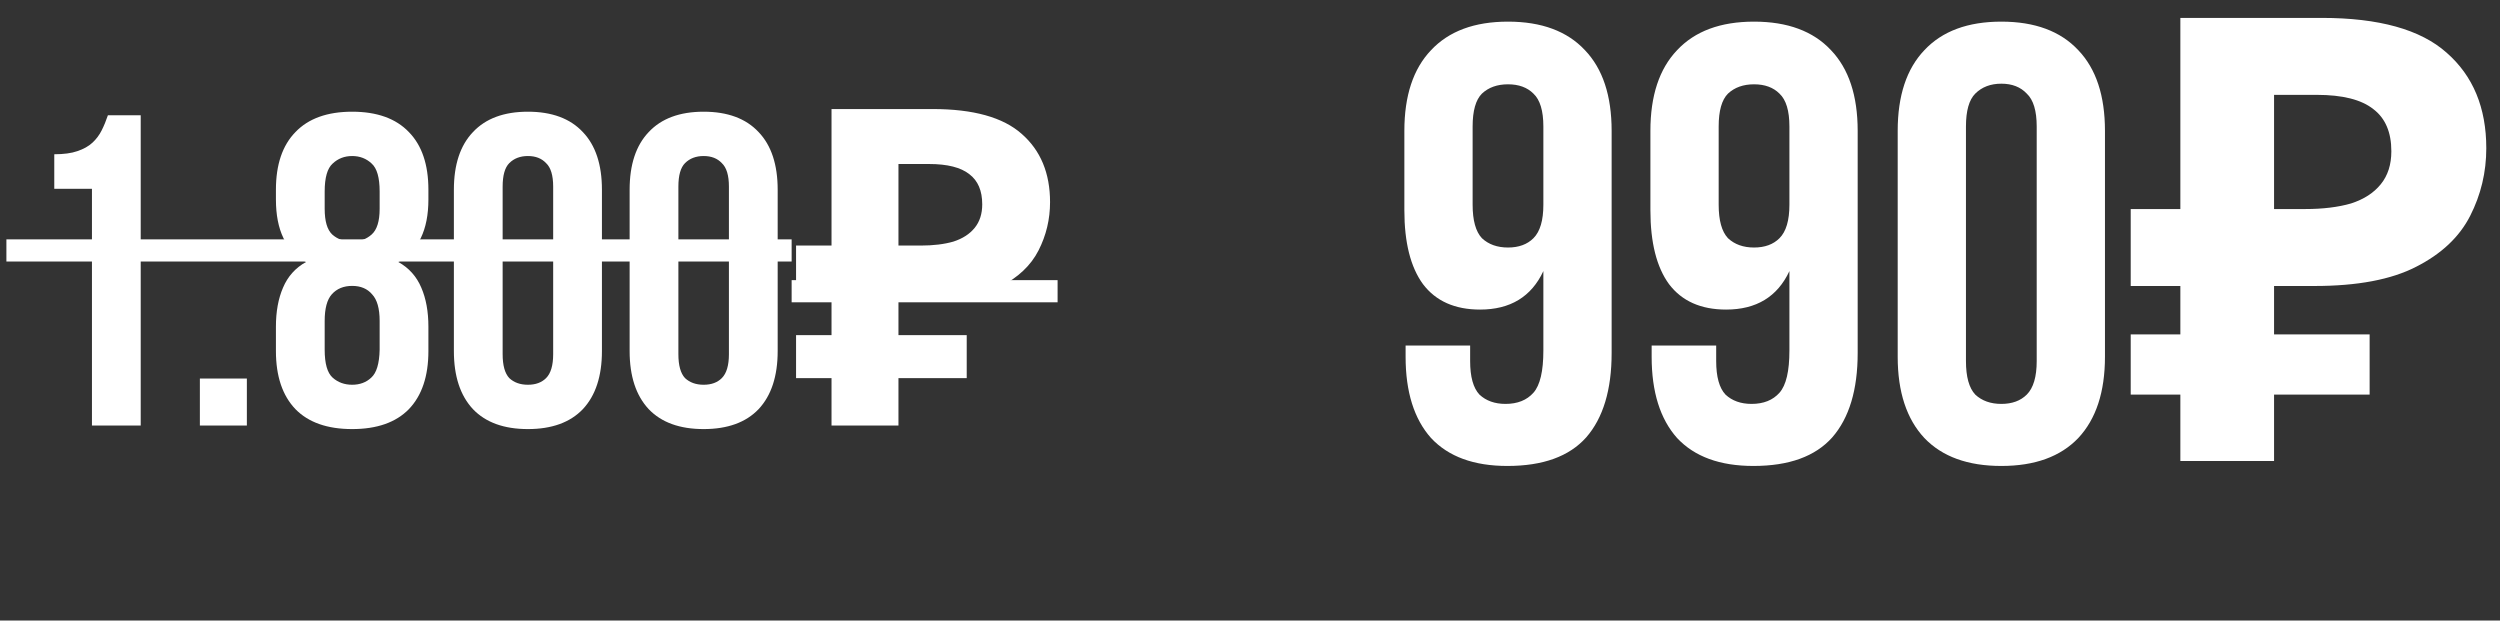 <?xml version="1.0" encoding="UTF-8"?> <svg xmlns="http://www.w3.org/2000/svg" width="141" height="35" viewBox="0 0 141 35" fill="none"><rect x="0" y="0" width="141" height="35" fill="#333333" stroke="none"/><path d="M90.896 19.91C90.896 21.987 90.418 23.573 89.461 24.67C88.505 25.743 87.023 26.28 85.016 26.28C83.126 26.28 81.691 25.755 80.711 24.705C79.755 23.632 79.276 22.103 79.276 20.12V19.49H82.916V20.365C82.916 21.252 83.091 21.882 83.441 22.255C83.815 22.605 84.305 22.78 84.911 22.78C85.588 22.78 86.113 22.57 86.486 22.15C86.86 21.73 87.046 20.937 87.046 19.77V15.29C86.37 16.737 85.18 17.46 83.476 17.46C82.053 17.46 80.98 16.982 80.256 16.025C79.556 15.068 79.206 13.68 79.206 11.86V7.38C79.206 5.397 79.708 3.88 80.711 2.83C81.715 1.757 83.161 1.22 85.051 1.22C86.941 1.22 88.388 1.757 89.391 2.83C90.395 3.88 90.896 5.397 90.896 7.38V19.91ZM85.051 13.96C85.658 13.96 86.136 13.785 86.486 13.435C86.86 13.062 87.046 12.432 87.046 11.545V7.135C87.046 6.248 86.86 5.63 86.486 5.28C86.136 4.93 85.658 4.755 85.051 4.755C84.445 4.755 83.955 4.93 83.581 5.28C83.231 5.63 83.056 6.248 83.056 7.135V11.545C83.056 12.432 83.231 13.062 83.581 13.435C83.955 13.785 84.445 13.96 85.051 13.96ZM104.773 19.91C104.773 21.987 104.295 23.573 103.338 24.67C102.382 25.743 100.9 26.28 98.893 26.28C97.003 26.28 95.568 25.755 94.588 24.705C93.632 23.632 93.153 22.103 93.153 20.12V19.49H96.793V20.365C96.793 21.252 96.968 21.882 97.318 22.255C97.692 22.605 98.182 22.78 98.788 22.78C99.465 22.78 99.99 22.57 100.363 22.15C100.737 21.73 100.923 20.937 100.923 19.77V15.29C100.247 16.737 99.057 17.46 97.353 17.46C95.93 17.46 94.857 16.982 94.133 16.025C93.433 15.068 93.083 13.68 93.083 11.86V7.38C93.083 5.397 93.585 3.88 94.588 2.83C95.592 1.757 97.038 1.22 98.928 1.22C100.818 1.22 102.265 1.757 103.268 2.83C104.272 3.88 104.773 5.397 104.773 7.38V19.91ZM98.928 13.96C99.535 13.96 100.013 13.785 100.363 13.435C100.737 13.062 100.923 12.432 100.923 11.545V7.135C100.923 6.248 100.737 5.63 100.363 5.28C100.013 4.93 99.535 4.755 98.928 4.755C98.322 4.755 97.832 4.93 97.458 5.28C97.108 5.63 96.933 6.248 96.933 7.135V11.545C96.933 12.432 97.108 13.062 97.458 13.435C97.832 13.785 98.322 13.96 98.928 13.96ZM110.88 20.365C110.88 21.252 111.055 21.882 111.405 22.255C111.779 22.605 112.269 22.78 112.875 22.78C113.482 22.78 113.96 22.605 114.31 22.255C114.684 21.882 114.87 21.252 114.87 20.365V7.135C114.87 6.248 114.684 5.63 114.31 5.28C113.96 4.907 113.482 4.72 112.875 4.72C112.269 4.72 111.779 4.907 111.405 5.28C111.055 5.63 110.88 6.248 110.88 7.135V20.365ZM107.03 7.38C107.03 5.397 107.532 3.88 108.535 2.83C109.539 1.757 110.985 1.22 112.875 1.22C114.765 1.22 116.212 1.757 117.215 2.83C118.219 3.88 118.72 5.397 118.72 7.38V20.12C118.72 22.103 118.219 23.632 117.215 24.705C116.212 25.755 114.765 26.28 112.875 26.28C110.985 26.28 109.539 25.755 108.535 24.705C107.532 23.632 107.03 22.103 107.03 20.12V7.38ZM122.972 26V1.01H130.952C134.172 1.01 136.517 1.663 137.987 2.97C139.481 4.277 140.227 6.073 140.227 8.36C140.227 9.713 139.924 10.985 139.317 12.175C138.711 13.365 137.696 14.322 136.272 15.045C134.872 15.768 132.959 16.13 130.532 16.13H128.257V26H122.972ZM120.172 22.255V18.86H133.647V22.255H120.172ZM120.172 16.13V11.79H130.427V16.13H120.172ZM130.007 11.79C131.011 11.79 131.874 11.685 132.597 11.475C133.321 11.242 133.881 10.88 134.277 10.39C134.674 9.9 134.872 9.282 134.872 8.535C134.872 7.462 134.534 6.668 133.857 6.155C133.181 5.618 132.119 5.35 130.672 5.35H128.257V11.79H130.007Z" fill="white"></path><path d="M3.061 8.7C3.595 8.7 4.028 8.642 4.361 8.525C4.711 8.408 4.995 8.25 5.211 8.05C5.428 7.85 5.603 7.617 5.736 7.35C5.87 7.083 5.986 6.8 6.086 6.5H7.936V24H5.186V10.65H3.061V8.7ZM13.923 21.35V24H11.273V21.35H13.923ZM24.162 19.8C24.162 21.217 23.795 22.308 23.062 23.075C22.329 23.825 21.262 24.2 19.862 24.2C18.462 24.2 17.395 23.825 16.662 23.075C15.929 22.308 15.562 21.217 15.562 19.8V18.425C15.562 17.575 15.695 16.842 15.962 16.225C16.229 15.592 16.662 15.108 17.262 14.775C16.129 14.158 15.562 12.983 15.562 11.25V10.7C15.562 9.283 15.929 8.2 16.662 7.45C17.395 6.683 18.462 6.3 19.862 6.3C21.262 6.3 22.329 6.683 23.062 7.45C23.795 8.2 24.162 9.283 24.162 10.7V11.25C24.162 12.967 23.595 14.142 22.462 14.775C23.062 15.108 23.495 15.592 23.762 16.225C24.029 16.842 24.162 17.575 24.162 18.425V19.8ZM18.312 19.725C18.312 20.508 18.462 21.033 18.762 21.3C19.062 21.567 19.429 21.7 19.862 21.7C20.295 21.7 20.654 21.567 20.937 21.3C21.237 21.033 21.395 20.508 21.412 19.725V18.1C21.412 17.4 21.27 16.9 20.987 16.6C20.72 16.283 20.345 16.125 19.862 16.125C19.379 16.125 18.995 16.283 18.712 16.6C18.445 16.9 18.312 17.4 18.312 18.1V19.725ZM18.312 11.775C18.312 12.475 18.454 12.958 18.737 13.225C19.037 13.492 19.412 13.625 19.862 13.625C20.295 13.625 20.662 13.492 20.962 13.225C21.262 12.958 21.412 12.475 21.412 11.775V10.8C21.412 10.017 21.262 9.492 20.962 9.225C20.662 8.942 20.295 8.8 19.862 8.8C19.429 8.8 19.062 8.942 18.762 9.225C18.462 9.492 18.312 10.017 18.312 10.8V11.775ZM28.349 19.975C28.349 20.608 28.474 21.058 28.724 21.325C28.991 21.575 29.341 21.7 29.774 21.7C30.208 21.7 30.549 21.575 30.799 21.325C31.066 21.058 31.199 20.608 31.199 19.975V10.525C31.199 9.892 31.066 9.45 30.799 9.2C30.549 8.933 30.208 8.8 29.774 8.8C29.341 8.8 28.991 8.933 28.724 9.2C28.474 9.45 28.349 9.892 28.349 10.525V19.975ZM25.599 10.7C25.599 9.283 25.958 8.2 26.674 7.45C27.391 6.683 28.424 6.3 29.774 6.3C31.124 6.3 32.158 6.683 32.874 7.45C33.591 8.2 33.949 9.283 33.949 10.7V19.8C33.949 21.217 33.591 22.308 32.874 23.075C32.158 23.825 31.124 24.2 29.774 24.2C28.424 24.2 27.391 23.825 26.674 23.075C25.958 22.308 25.599 21.217 25.599 19.8V10.7ZM38.261 19.975C38.261 20.608 38.386 21.058 38.636 21.325C38.903 21.575 39.253 21.7 39.686 21.7C40.12 21.7 40.461 21.575 40.711 21.325C40.978 21.058 41.111 20.608 41.111 19.975V10.525C41.111 9.892 40.978 9.45 40.711 9.2C40.461 8.933 40.12 8.8 39.686 8.8C39.253 8.8 38.903 8.933 38.636 9.2C38.386 9.45 38.261 9.892 38.261 10.525V19.975ZM35.511 10.7C35.511 9.283 35.87 8.2 36.586 7.45C37.303 6.683 38.336 6.3 39.686 6.3C41.036 6.3 42.07 6.683 42.786 7.45C43.503 8.2 43.861 9.283 43.861 10.7V19.8C43.861 21.217 43.503 22.308 42.786 23.075C42.07 23.825 41.036 24.2 39.686 24.2C38.336 24.2 37.303 23.825 36.586 23.075C35.87 22.308 35.511 21.217 35.511 19.8V10.7ZM46.898 24V6.15H52.598C54.898 6.15 56.573 6.617 57.623 7.55C58.69 8.483 59.223 9.767 59.223 11.4C59.223 12.367 59.007 13.275 58.573 14.125C58.14 14.975 57.415 15.658 56.398 16.175C55.398 16.692 54.032 16.95 52.298 16.95H50.673V24H46.898ZM44.898 21.325V18.9H54.523V21.325H44.898ZM44.898 16.95V13.85H52.223V16.95H44.898ZM51.923 13.85C52.64 13.85 53.257 13.775 53.773 13.625C54.29 13.458 54.69 13.2 54.973 12.85C55.257 12.5 55.398 12.058 55.398 11.525C55.398 10.758 55.157 10.192 54.673 9.825C54.19 9.442 53.432 9.25 52.398 9.25H50.673V13.85H51.923Z" fill="white"></path><path d="M0.361 13.5H44.648V14.75H0.361V13.5ZM44.648 15.8H59.648V17.05H44.648V15.8Z" fill="white"></path></svg> 